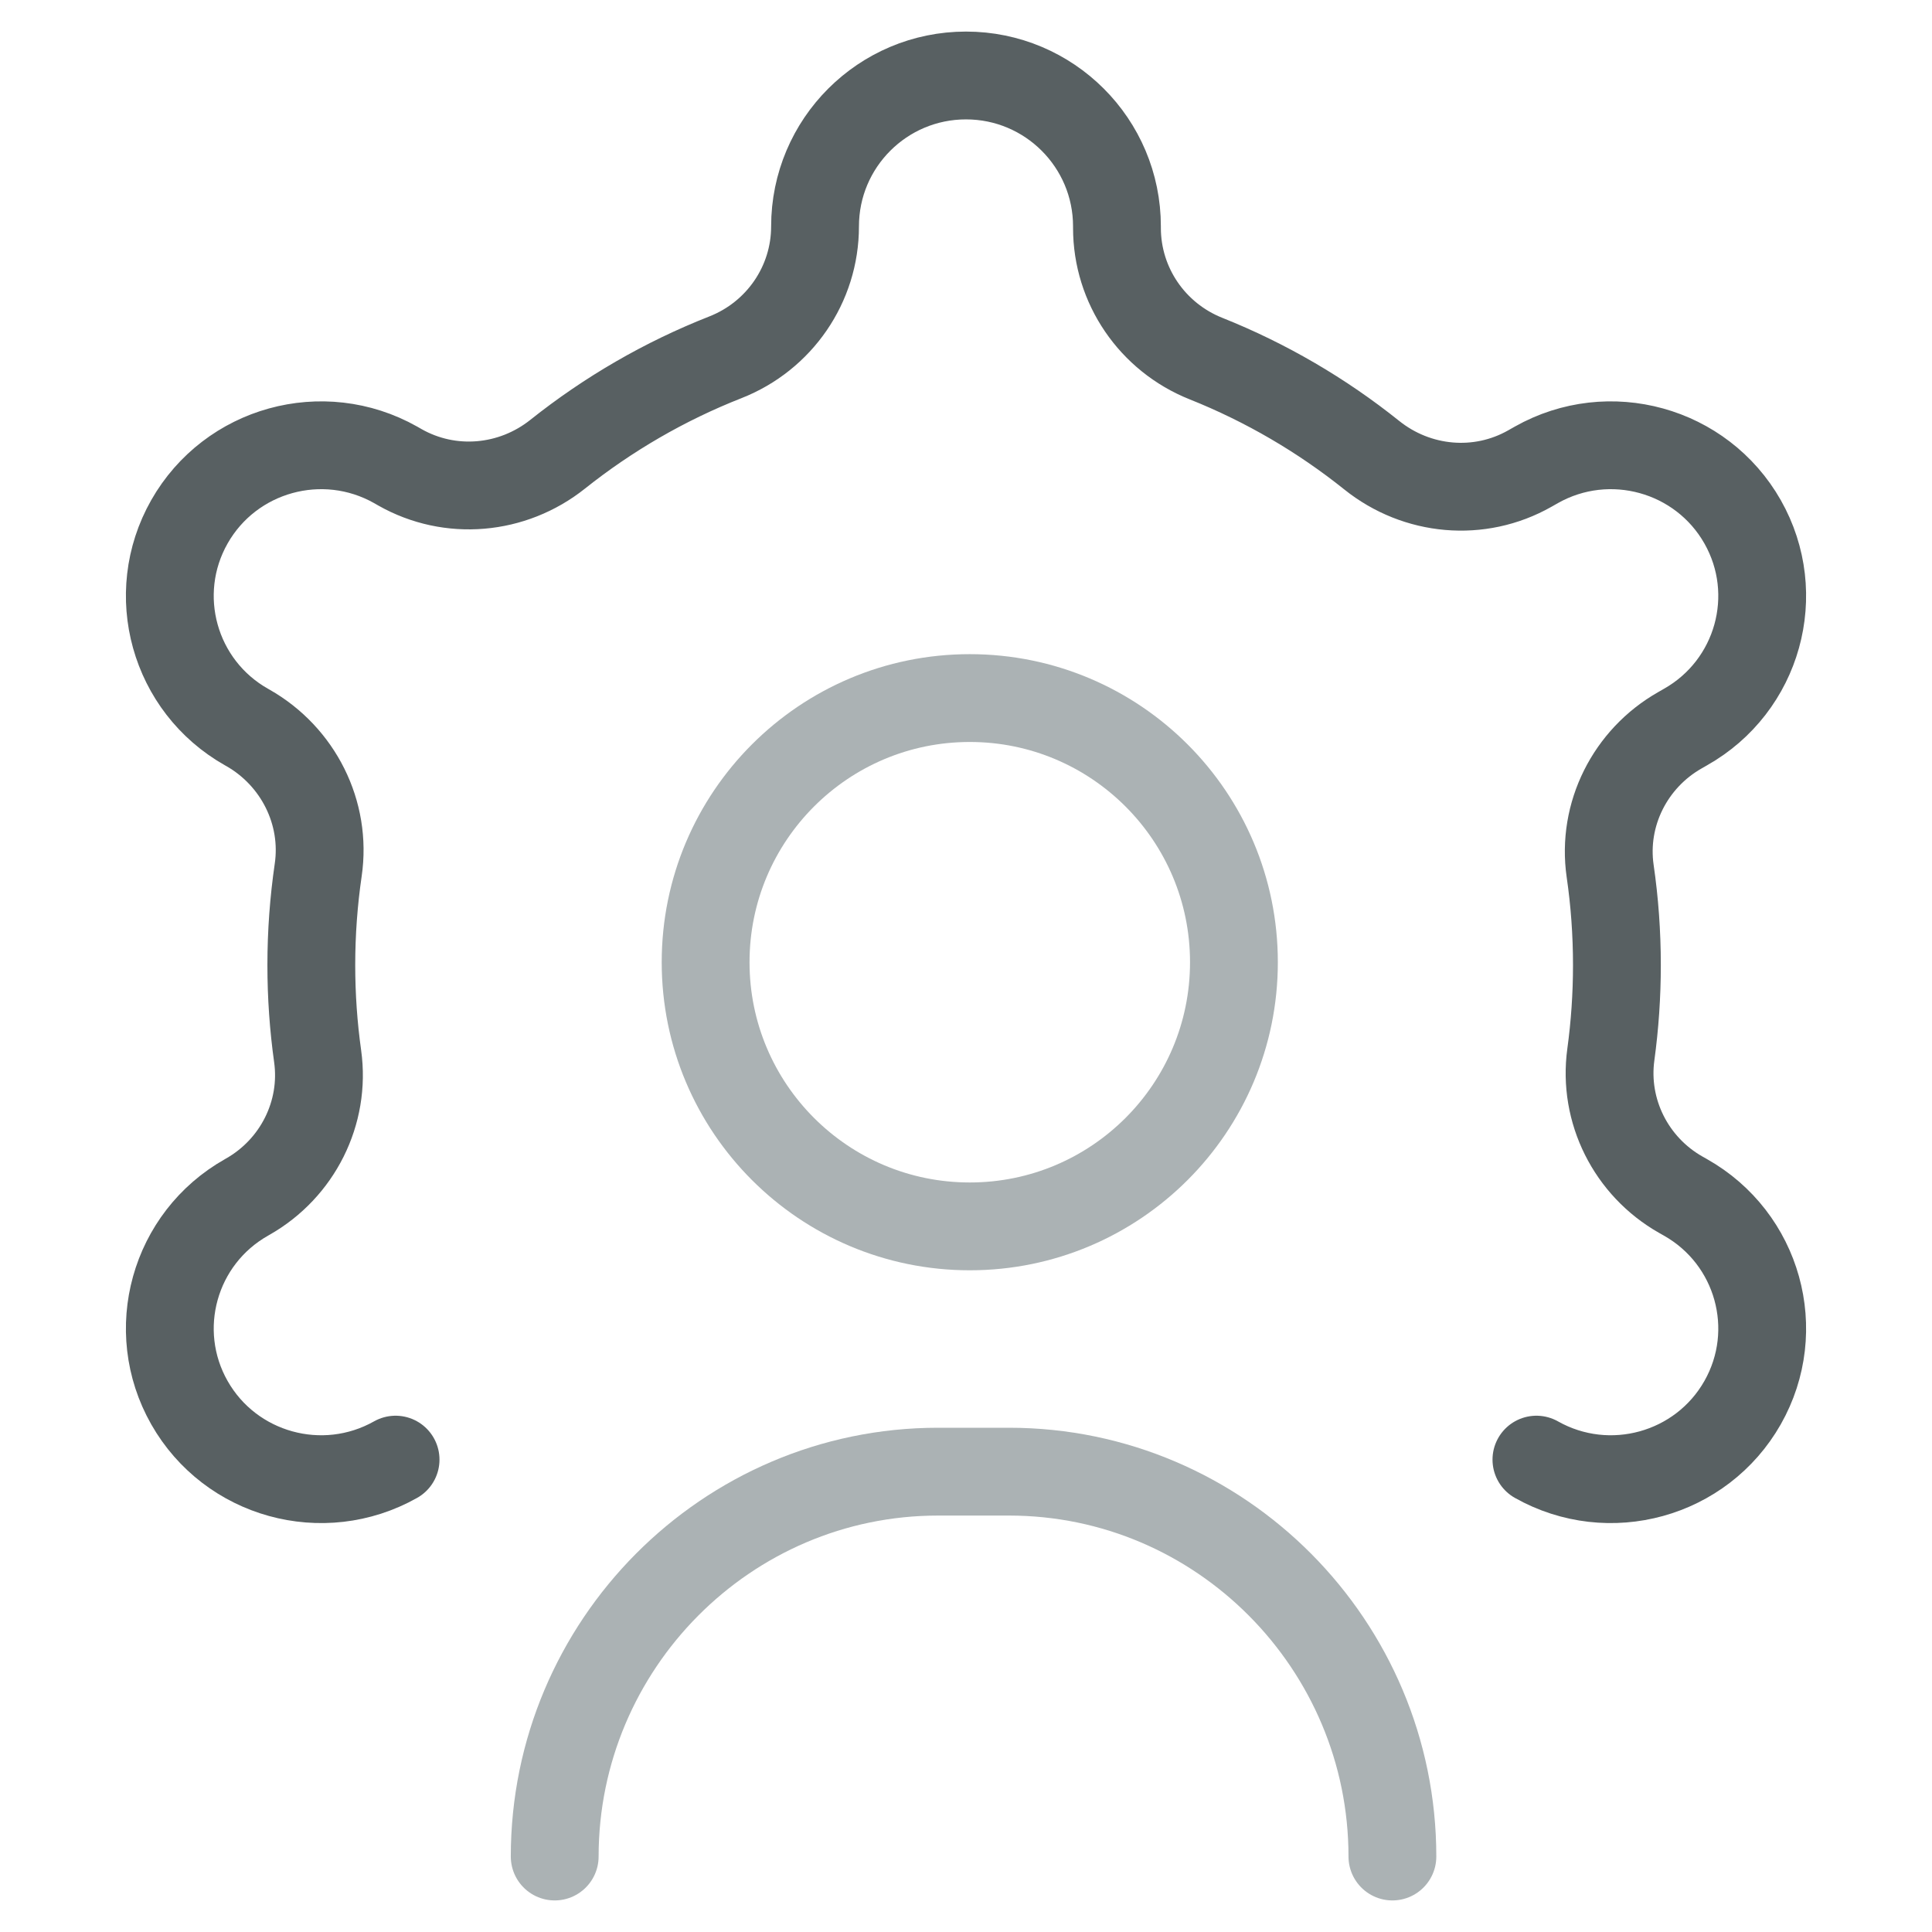 <svg width="44" height="44" viewBox="0 0 44 44" fill="none" xmlns="http://www.w3.org/2000/svg">
<path d="M28.102 21.914C28.102 25.236 25.408 27.93 22.086 27.93C18.764 27.93 16.07 25.236 16.07 21.914C16.07 18.592 18.764 15.898 22.086 15.898C25.408 15.898 28.102 18.592 28.102 21.914Z" stroke="#ABB2B4" stroke-width="2" stroke-miterlimit="10" stroke-linecap="round" stroke-linejoin="round"/>
<path d="M34.991 33.242C36.647 34.175 38.749 33.594 39.686 31.945C40.623 30.295 40.039 28.201 38.383 27.268L38.277 27.208C37.147 26.566 36.509 25.302 36.686 24.015C36.777 23.349 36.824 22.669 36.824 21.979C36.824 21.251 36.772 20.535 36.67 19.836C36.484 18.545 37.126 17.274 38.261 16.63L38.383 16.56C40.039 15.627 40.623 13.533 39.686 11.883C38.749 10.234 36.647 9.653 34.991 10.586L34.841 10.671C33.693 11.323 32.271 11.192 31.241 10.367C30.106 9.458 28.835 8.713 27.464 8.166C26.244 7.679 25.438 6.505 25.438 5.191V5.156C25.438 3.258 23.898 1.719 22 1.719C20.102 1.719 18.562 3.258 18.562 5.156C18.562 6.476 17.749 7.654 16.521 8.137C15.134 8.682 13.849 9.43 12.701 10.344C11.671 11.165 10.252 11.292 9.107 10.642L9.009 10.586C7.353 9.653 5.251 10.234 4.314 11.883C3.378 13.533 3.961 15.627 5.617 16.56L5.644 16.575C6.79 17.226 7.438 18.51 7.247 19.813C7.144 20.52 7.09 21.243 7.09 21.979C7.09 22.683 7.139 23.376 7.234 24.055C7.414 25.344 6.775 26.61 5.643 27.253L5.617 27.268C3.961 28.201 3.378 30.295 4.314 31.945C5.251 33.594 7.353 34.175 9.009 33.242" stroke="#586062" stroke-width="2" stroke-miterlimit="10" stroke-linecap="round" stroke-linejoin="round"/>
<path d="M12.633 42.281C12.633 37.465 16.542 33.516 21.363 33.516H22.98C27.802 33.516 31.711 37.465 31.711 42.281" stroke="#ABB2B4" stroke-width="2" stroke-miterlimit="10" stroke-linecap="round" stroke-linejoin="round"/>
</svg>

